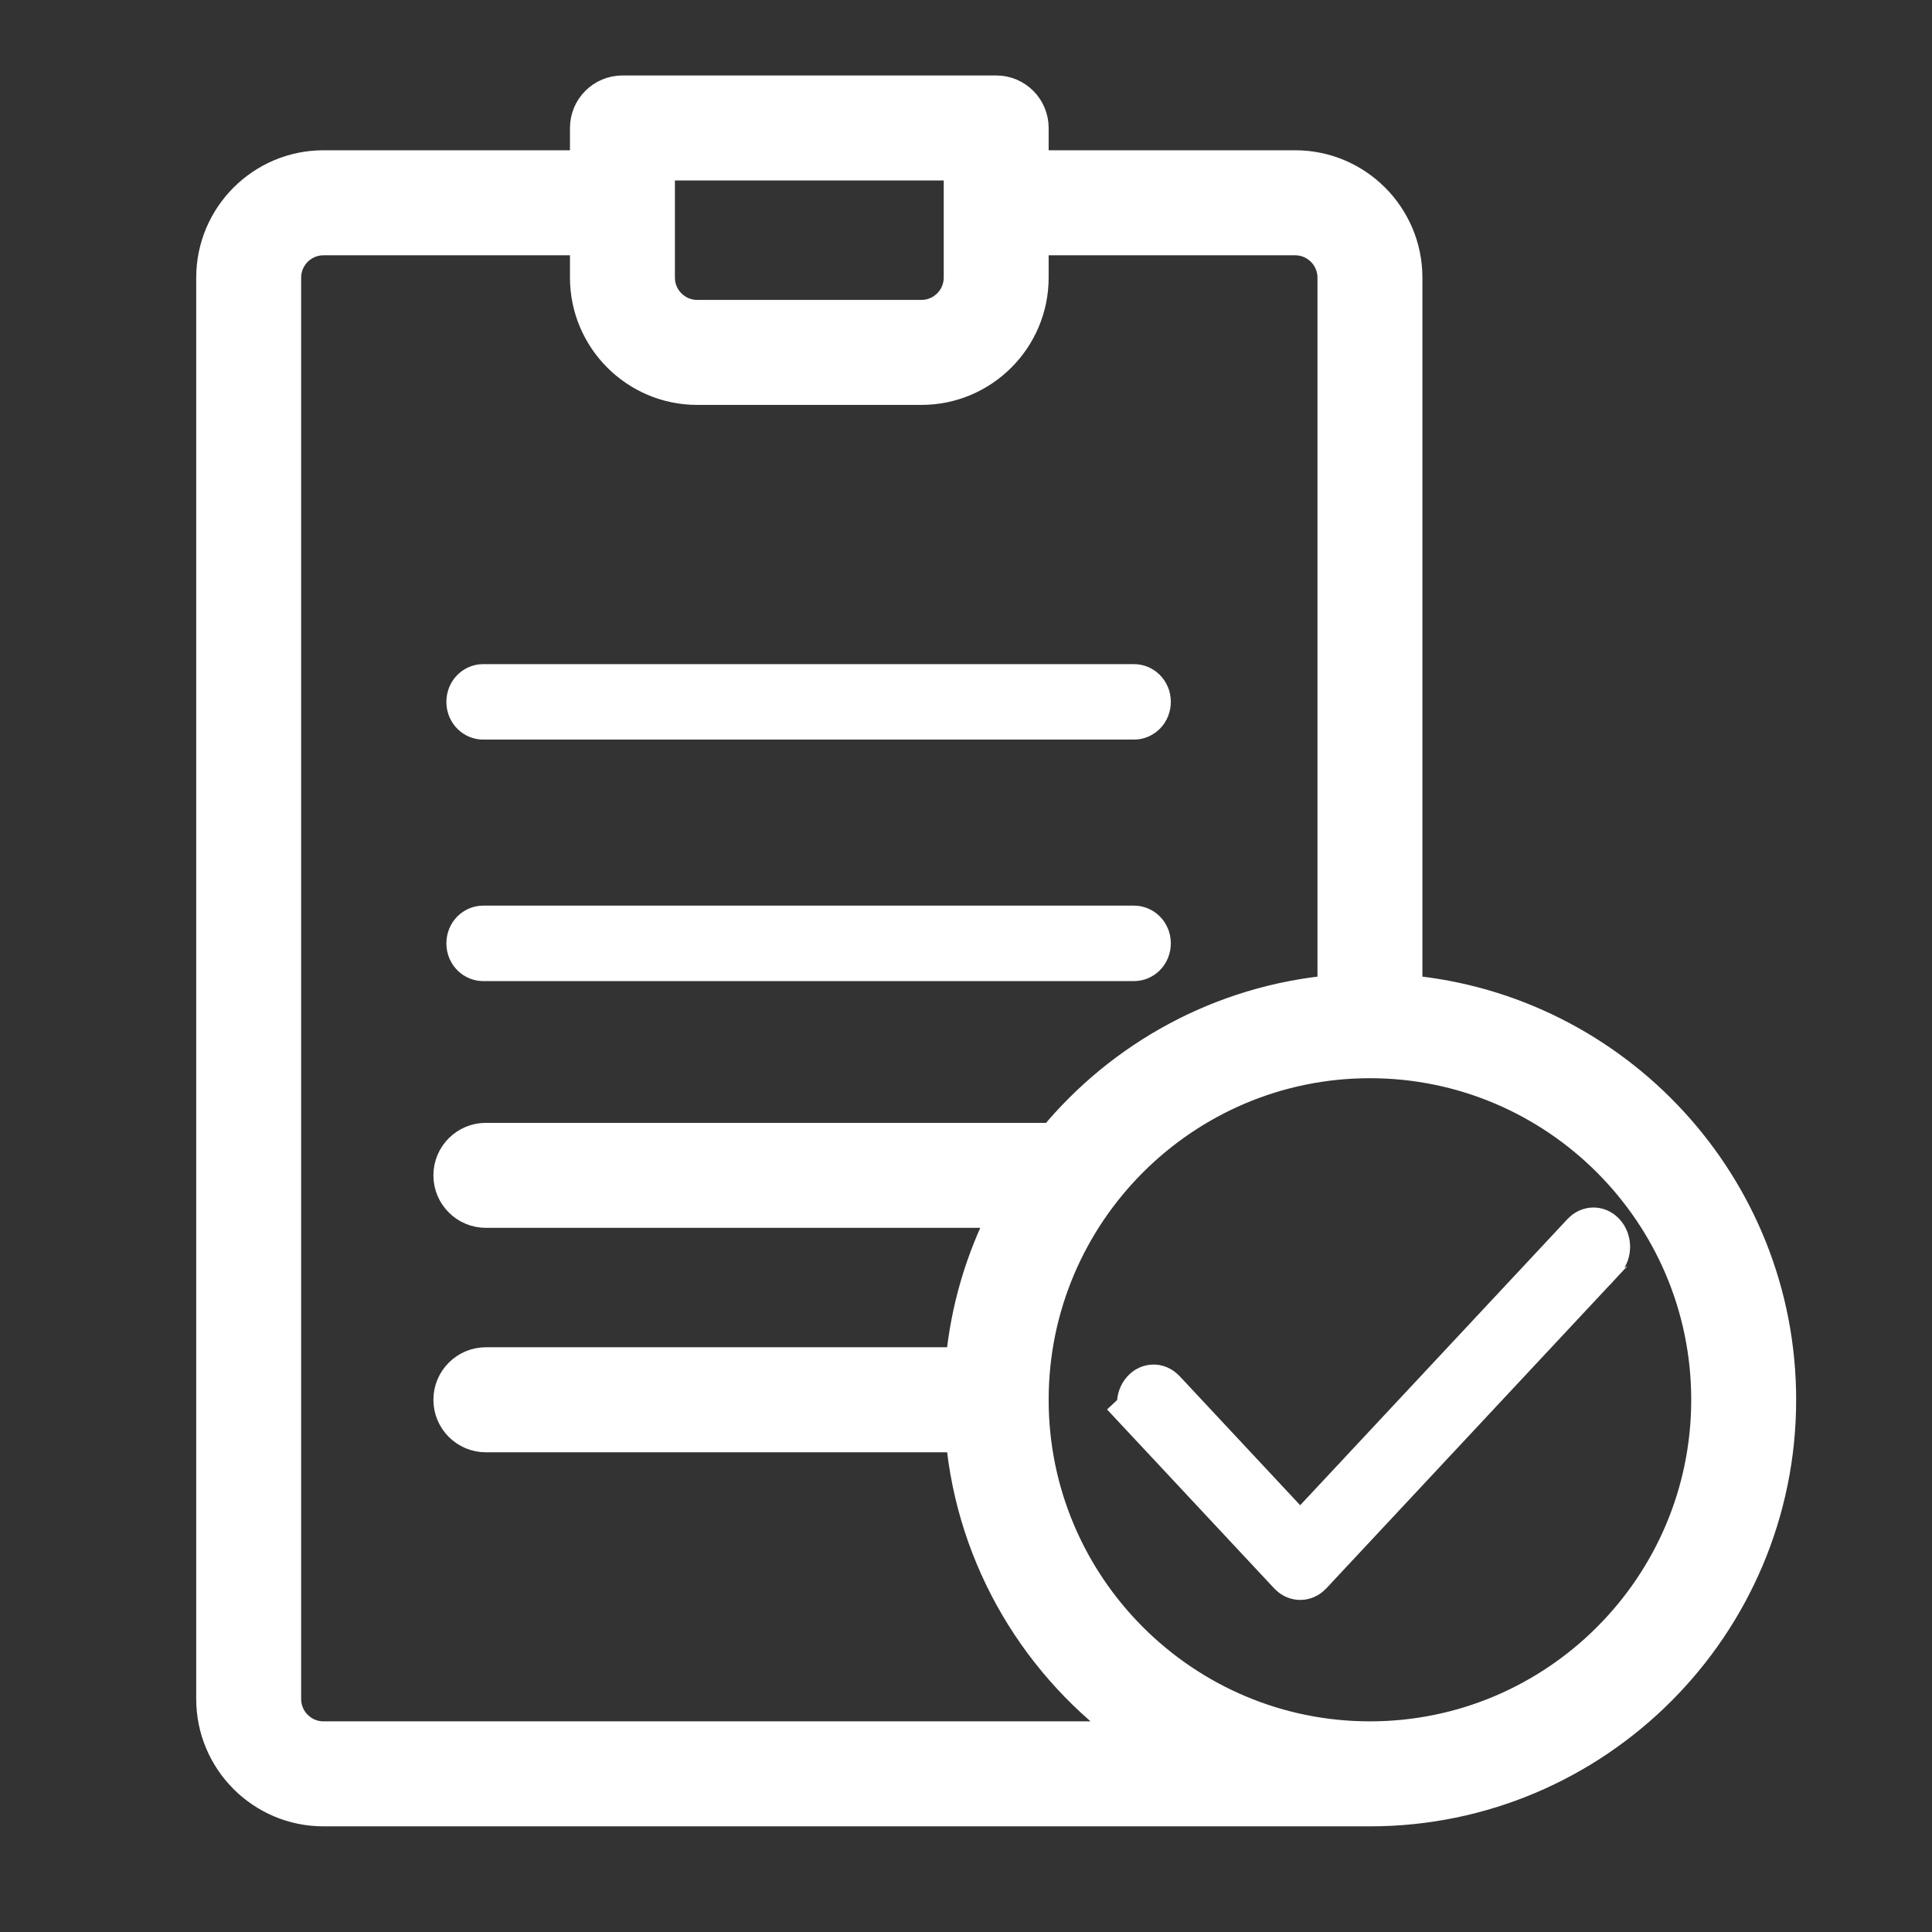 <svg width="64" height="64" viewBox="0 0 64 64" fill="none" xmlns="http://www.w3.org/2000/svg">
<rect x="0" y="0" width="64" height="64" fill="#333333" stroke="none"/>
<path d="M37.572 31.5H16C15.909 31.5 15.786 31.415 15.786 31.25C15.786 31.085 15.909 31 16 31H37.572C37.663 31 37.786 31.085 37.786 31.25C37.786 31.415 37.663 31.5 37.572 31.5Z" fill="white" stroke="white" stroke-width="2"/>
<path d="M37.572 23.5H16C15.909 23.5 15.786 23.415 15.786 23.25C15.786 23.085 15.909 23 16 23H37.572C37.663 23 37.786 23.085 37.786 23.25C37.786 23.415 37.663 23.5 37.572 23.5Z" fill="white" stroke="white" stroke-width="2"/>
<path d="M42.339 50.545L43.07 51.327L43.801 50.545L52.658 41.063C52.705 41.013 52.751 41 52.786 41C52.821 41 52.866 41.012 52.913 41.062C53.029 41.188 53.029 41.415 52.914 41.541C52.913 41.541 52.913 41.542 52.913 41.542L43.205 51.934C43.205 51.934 43.204 51.935 43.204 51.935C43.154 51.988 43.105 52 43.072 52C43.051 52 43.03 51.996 43.011 51.987C42.992 51.979 42.969 51.965 42.943 51.938L38.086 46.738L37.355 47.421L38.086 46.738C37.971 46.615 37.971 46.388 38.086 46.265C38.133 46.215 38.179 46.202 38.214 46.202C38.248 46.202 38.294 46.215 38.342 46.265L42.339 50.545Z" fill="white" stroke="white" stroke-width="2"/>
<path d="M59 46.37C59 39.272 53.55 33.431 46.619 32.801V9.196C46.619 7.146 44.953 5.478 42.905 5.478H34.238V4.239C34.238 3.555 33.683 3 33 3H20.619C19.936 3 19.381 3.555 19.381 4.239V5.478H10.714C8.666 5.478 7 7.146 7 9.196V56.283C7 58.332 8.666 60 10.714 60H45.381C52.889 60 59 53.886 59 46.37ZM21.857 5.478H31.762V9.196C31.762 9.88 31.205 10.435 30.524 10.435H23.095C22.414 10.435 21.857 9.88 21.857 9.196V5.478ZM10.714 57.522C10.033 57.522 9.476 56.967 9.476 56.283V9.196C9.476 8.512 10.033 7.957 10.714 7.957H19.381V9.196C19.381 11.245 21.047 12.913 23.095 12.913H30.524C32.572 12.913 34.238 11.245 34.238 9.196V7.957H42.905C43.586 7.957 44.143 8.512 44.143 9.196V32.801C40.429 33.138 37.138 34.97 34.884 37.696H16.095C15.412 37.696 14.857 38.251 14.857 38.935C14.857 39.619 15.412 40.174 16.095 40.174H33.265C32.49 41.686 31.982 43.358 31.824 45.13H16.095C15.412 45.13 14.857 45.686 14.857 46.37C14.857 47.054 15.412 47.609 16.095 47.609H31.824C32.193 51.705 34.382 55.279 37.574 57.522H10.714ZM45.381 57.522C39.237 57.522 34.238 52.518 34.238 46.37C34.238 40.221 39.237 35.217 45.381 35.217C51.524 35.217 56.524 40.221 56.524 46.37C56.524 52.518 51.524 57.522 45.381 57.522Z" fill="white"/>
<path d="M59 46.37C59 39.272 53.55 33.431 46.619 32.801V9.196C46.619 7.146 44.953 5.478 42.905 5.478H34.238V4.239C34.238 3.555 33.683 3 33 3H20.619C19.936 3 19.381 3.555 19.381 4.239V5.478H10.714C8.666 5.478 7 7.146 7 9.196V56.283C7 58.332 8.666 60 10.714 60H45.381C52.889 60 59 53.886 59 46.37ZM21.857 5.478H31.762V9.196C31.762 9.88 31.205 10.435 30.524 10.435H23.095C22.414 10.435 21.857 9.88 21.857 9.196V5.478ZM10.714 57.522C10.033 57.522 9.476 56.967 9.476 56.283V9.196C9.476 8.512 10.033 7.957 10.714 7.957H19.381V9.196C19.381 11.245 21.047 12.913 23.095 12.913H30.524C32.572 12.913 34.238 11.245 34.238 9.196V7.957H42.905C43.586 7.957 44.143 8.512 44.143 9.196V32.801C40.429 33.138 37.138 34.97 34.884 37.696H16.095C15.412 37.696 14.857 38.251 14.857 38.935C14.857 39.619 15.412 40.174 16.095 40.174H33.265C32.49 41.686 31.982 43.358 31.824 45.13H16.095C15.412 45.13 14.857 45.686 14.857 46.37C14.857 47.054 15.412 47.609 16.095 47.609H31.824C32.193 51.705 34.382 55.279 37.574 57.522H10.714ZM45.381 57.522C39.237 57.522 34.238 52.518 34.238 46.37C34.238 40.221 39.237 35.217 45.381 35.217C51.524 35.217 56.524 40.221 56.524 46.37C56.524 52.518 51.524 57.522 45.381 57.522Z" stroke="white"/>
</svg>
